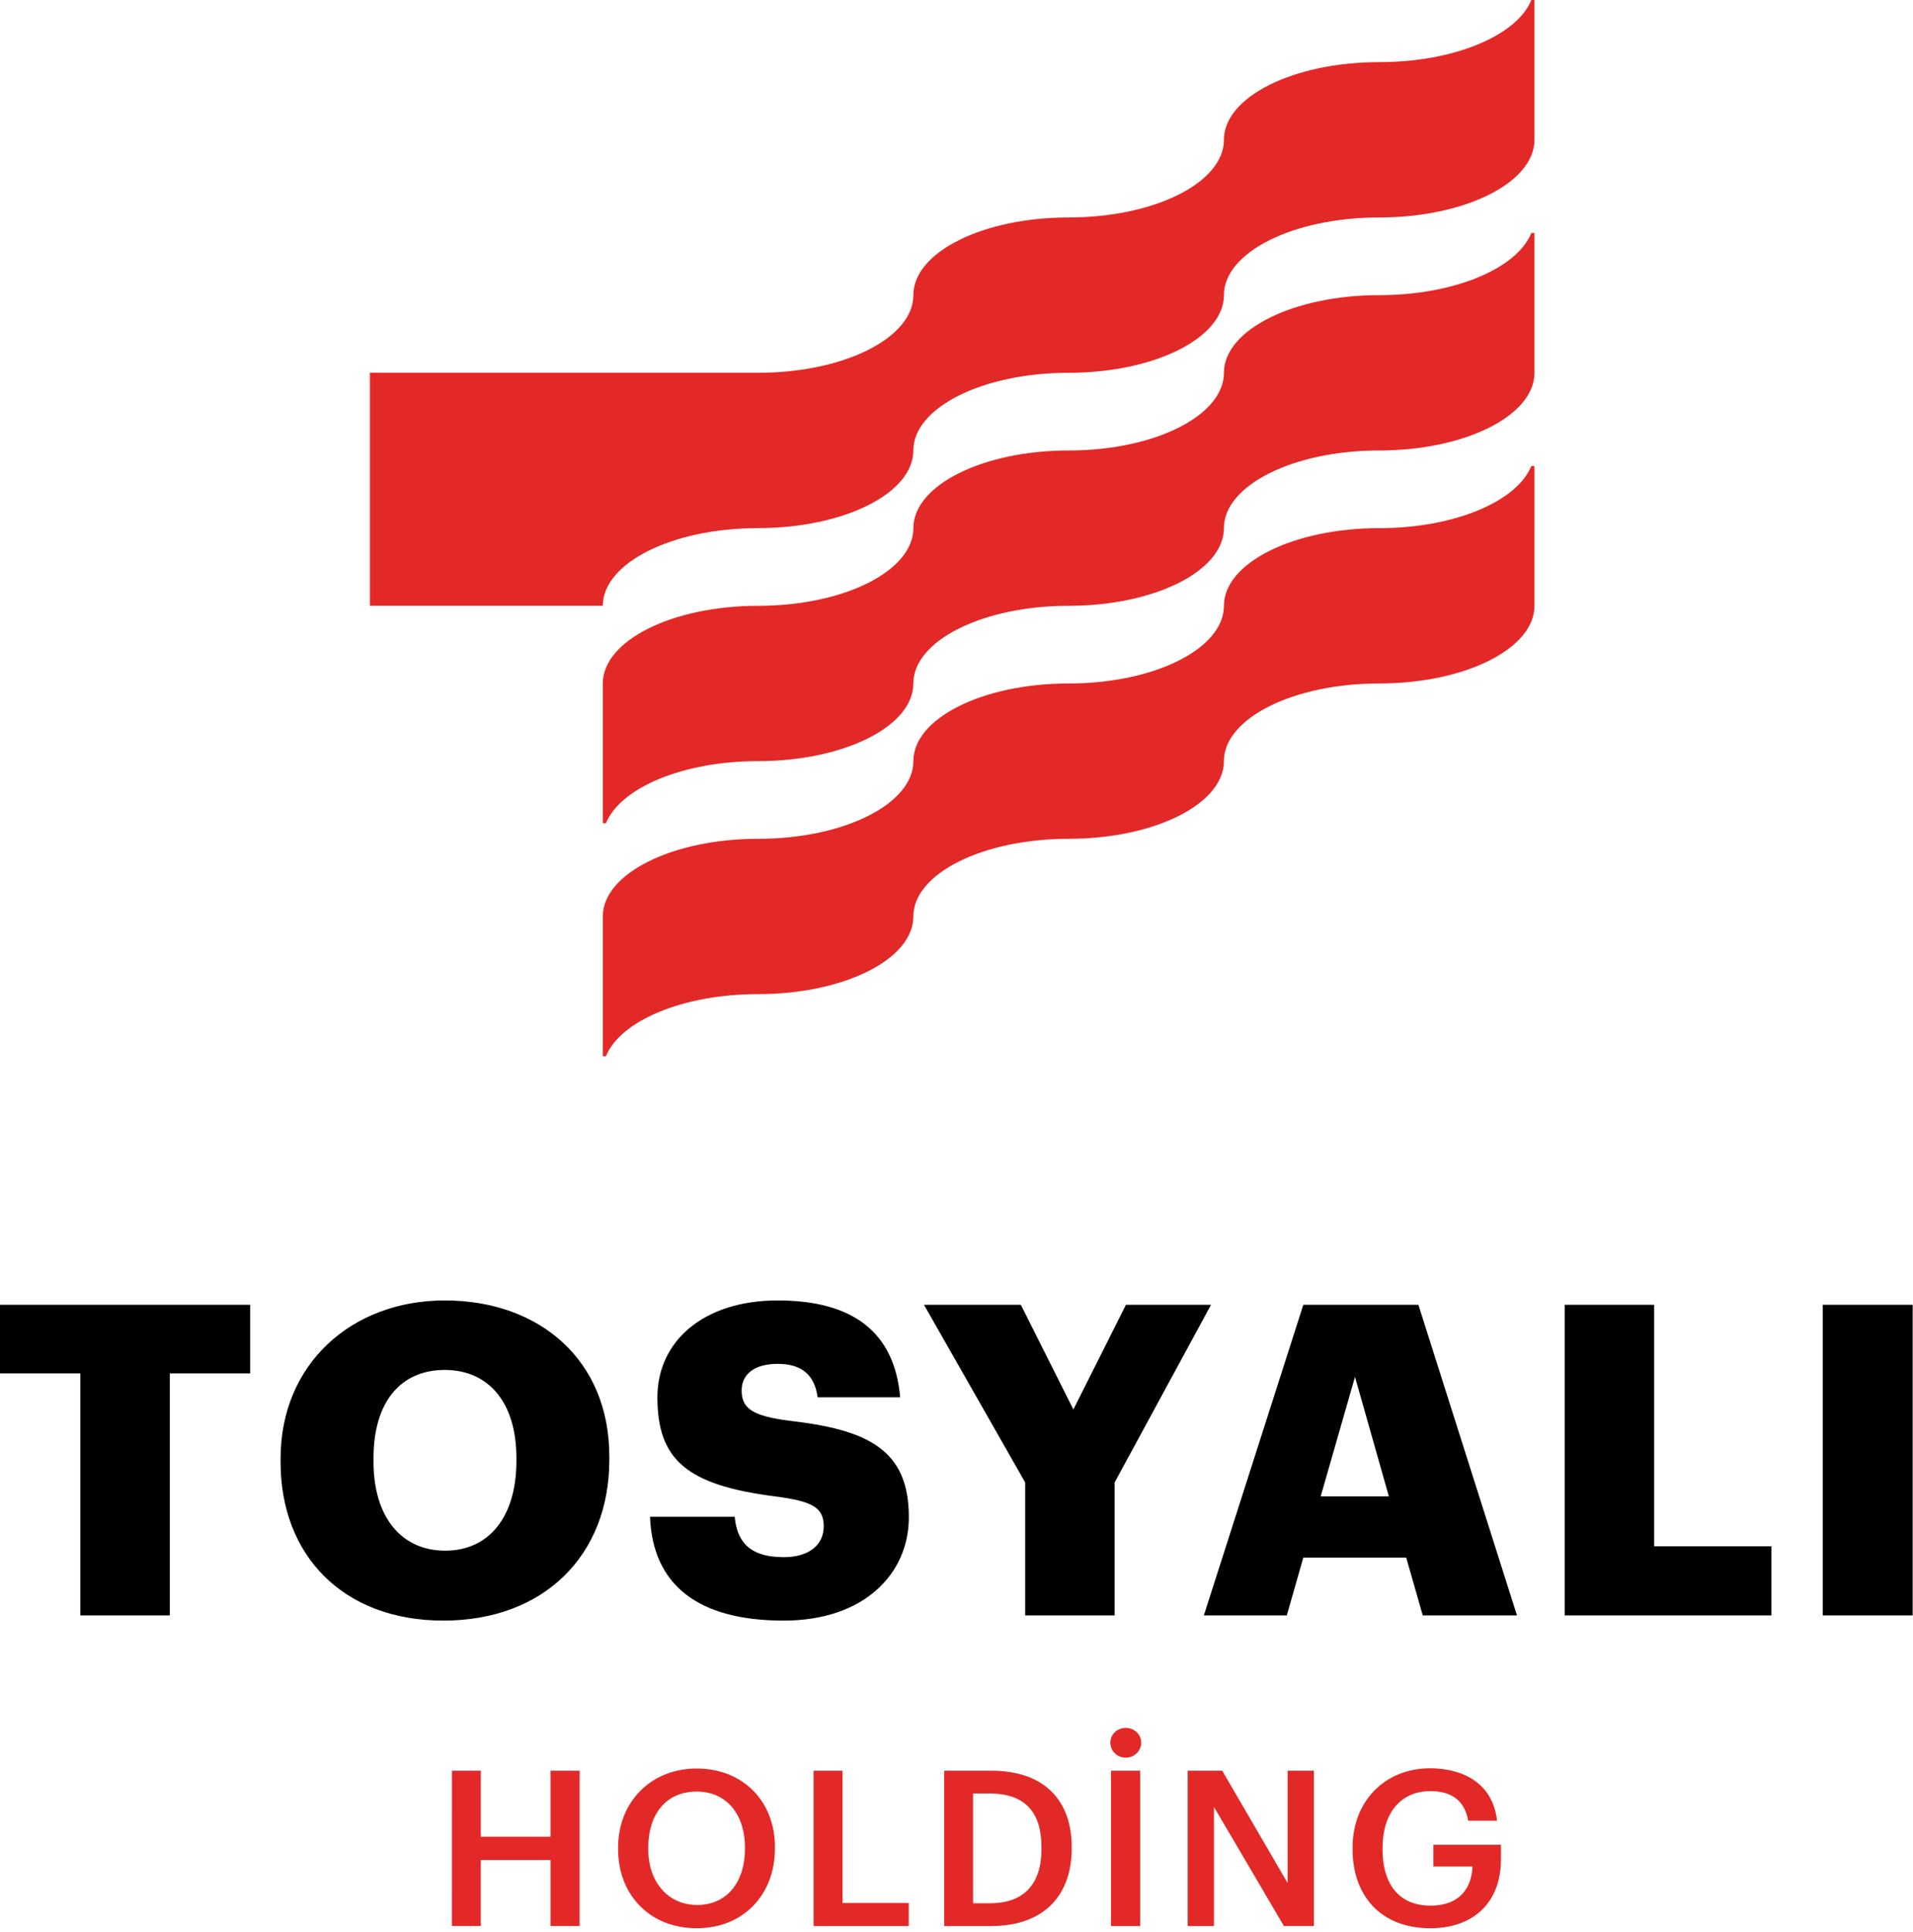 <svg xmlns="http://www.w3.org/2000/svg" width="422" height="426" viewBox="0 0 422 426">
    <g fill="none" fill-rule="evenodd">
        <path fill="#E22927" d="M132.978 133.587c.003-9.457 15.342-17.122 34.254-17.122v-.005c18.92 0 34.25-7.667 34.25-17.124 0-9.457 15.337-17.127 34.257-17.127 18.917 0 34.253-7.669 34.253-17.126 0-9.459 15.339-17.127 34.253-17.127 18.92 0 34.252-7.668 34.252-17.127V0h-.684c-3.174 7.818-16.99 13.703-33.56 13.705h-.008c-18.914 0-34.253 7.668-34.253 17.124 0 9.46-15.336 17.127-34.253 17.127-18.92 0-34.256 7.668-34.256 17.127 0 9.457-15.33 17.126-34.251 17.126H81.599v51.38h51.379v-.002zM337.813 102.76c-3.168 7.822-16.986 13.707-33.56 13.71l-.007-.003c-18.916 0-34.253 7.67-34.253 17.128 0 9.46-15.336 17.127-34.254 17.127-18.92 0-34.255 7.666-34.255 17.127 0 9.456-15.333 17.128-34.251 17.128-18.916 0-34.255 7.666-34.255 17.125v30.824h.689c3.18-7.814 16.996-13.698 33.566-13.698 18.918 0 34.25-7.667 34.25-17.126 0-9.459 15.336-17.125 34.256-17.125 18.918 0 34.254-7.672 34.254-17.128v-.002c0-9.459 15.337-17.125 34.253-17.125 18.92 0 34.252-7.668 34.252-17.127V102.76h-.685z"></path>
        <path fill="#E22927" d="M338.497 51.383h-.686c-3.167 7.816-16.985 13.7-33.558 13.707h-.008c-18.916 0-34.253 7.665-34.253 17.126 0 9.459-15.336 17.125-34.254 17.125v.002c-18.92 0-34.256 7.67-34.256 17.124 0 9.459-15.329 17.129-34.25 17.129-18.916 0-34.254 7.668-34.254 17.127v30.823h.688c3.18-7.816 16.996-13.697 33.566-13.697v-.003c18.921 0 34.25-7.664 34.25-17.123 0-9.46 15.336-17.127 34.256-17.127 18.918 0 34.254-7.67 34.254-17.13 0-9.455 15.337-17.125 34.253-17.125 18.921 0 34.252-7.668 34.252-17.125V51.383z"></path>
        <path fill="#000" d="M17.723 356.232v-53.36H0v-15.134h55.18v15.134H37.457v53.36zM61.893 322.413v-.764c0-20.885 15.71-34.872 36.214-34.872 20.883 0 36.307 13.123 36.307 34.392v.766c0 21.08-14.464 35.445-36.596 35.445-22.13 0-35.925-14.365-35.925-34.966m52.02-.188v-.767c0-12.166-6.131-19.353-15.806-19.353-9.677 0-15.713 6.993-15.713 19.447v.767c0 12.452 6.323 19.64 15.807 19.64 9.676 0 15.712-7.472 15.712-19.734M143.39 334.488h18.682c.478 4.885 2.682 8.905 10.822 8.905 5.655 0 8.816-2.776 8.816-6.801 0-4.213-2.586-5.555-10.825-6.612-19.35-2.488-25.865-8.045-25.865-21.838 0-12.358 10.154-21.363 26.535-21.363 16.478 0 25.771 6.895 27.015 21.363h-18.201c-.669-4.886-3.449-7.378-8.814-7.378-5.269 0-7.952 2.396-7.952 5.844 0 3.833 2.108 5.654 10.637 6.707 17.338 2.013 26.247 6.419 26.247 21.267 0 12.549-9.965 22.798-27.593 22.798-19.157 0-28.93-8.045-29.504-22.892M226.15 356.232v-29.315l-22.323-39.18h21.366l11.59 23.086 11.594-23.085h18.776l-21.27 39.179v29.315zM265.567 356.232l21.938-68.494h25.386l21.746 68.494H313.85l-3.64-12.743h-22.706l-3.641 12.743h-18.297zm33.339-52.595l-7.57 26.344h15.04l-7.47-26.344zM345.159 356.232v-68.494h19.733v53.26h25.867v15.234zM402.099 356.232h19.83v-68.494h-19.83z"></path>
        <path fill="#E22927" d="M99.688 390.48h6.373v14.566h15.38V390.48h6.422v34.26h-6.421v-14.567H106.06v14.567h-6.373zM136.349 407.826v-.383c0-10.014 7.188-17.441 17.346-17.441 10.207 0 17.25 7.234 17.25 17.298v.382c0 10.016-6.852 17.54-17.25 17.54-10.494 0-17.346-7.524-17.346-17.396m27.983-.096v-.383c0-7.043-3.928-12.265-10.637-12.265-6.708 0-10.686 4.934-10.686 12.313v.384c0 7.475 4.553 12.315 10.782 12.315 6.469 0 10.54-4.936 10.54-12.364M179.479 390.48h6.373v29.182h14.614v5.079h-20.987zM208.282 390.48h10.397c11.933 0 17.73 6.805 17.73 16.77v.433c0 9.967-5.797 17.058-17.825 17.058h-10.302v-34.26zm10.109 29.23c7.667 0 11.358-4.41 11.358-11.98v-.383c0-7.38-3.355-11.836-11.404-11.836h-3.69v24.199h3.736zM244.94 384.3c0-1.822 1.487-3.26 3.403-3.26 1.87 0 3.403 1.438 3.403 3.26 0 1.82-1.533 3.305-3.403 3.305-1.916 0-3.402-1.486-3.402-3.306zm.145 40.441h6.422v-34.26h-6.422v34.26zM262.001 390.48h7.618l14.424 24.773V390.48h5.798v34.26h-6.612L267.8 398.483v26.258h-5.799zM298.374 407.826v-.383c0-10.207 7.093-17.49 17.106-17.49 7.332 0 13.848 3.354 14.76 11.55h-6.374c-.765-4.554-3.833-6.52-8.289-6.52-6.709 0-10.59 4.986-10.59 12.508v.384c0 7.33 3.402 12.362 10.59 12.362 6.42 0 9.057-3.882 9.247-8.625H316.2v-4.791h14.903v3.162c0 9.488-5.942 15.239-15.622 15.239-10.972 0-17.106-7.285-17.106-17.396"></path>
    </g>
</svg>
